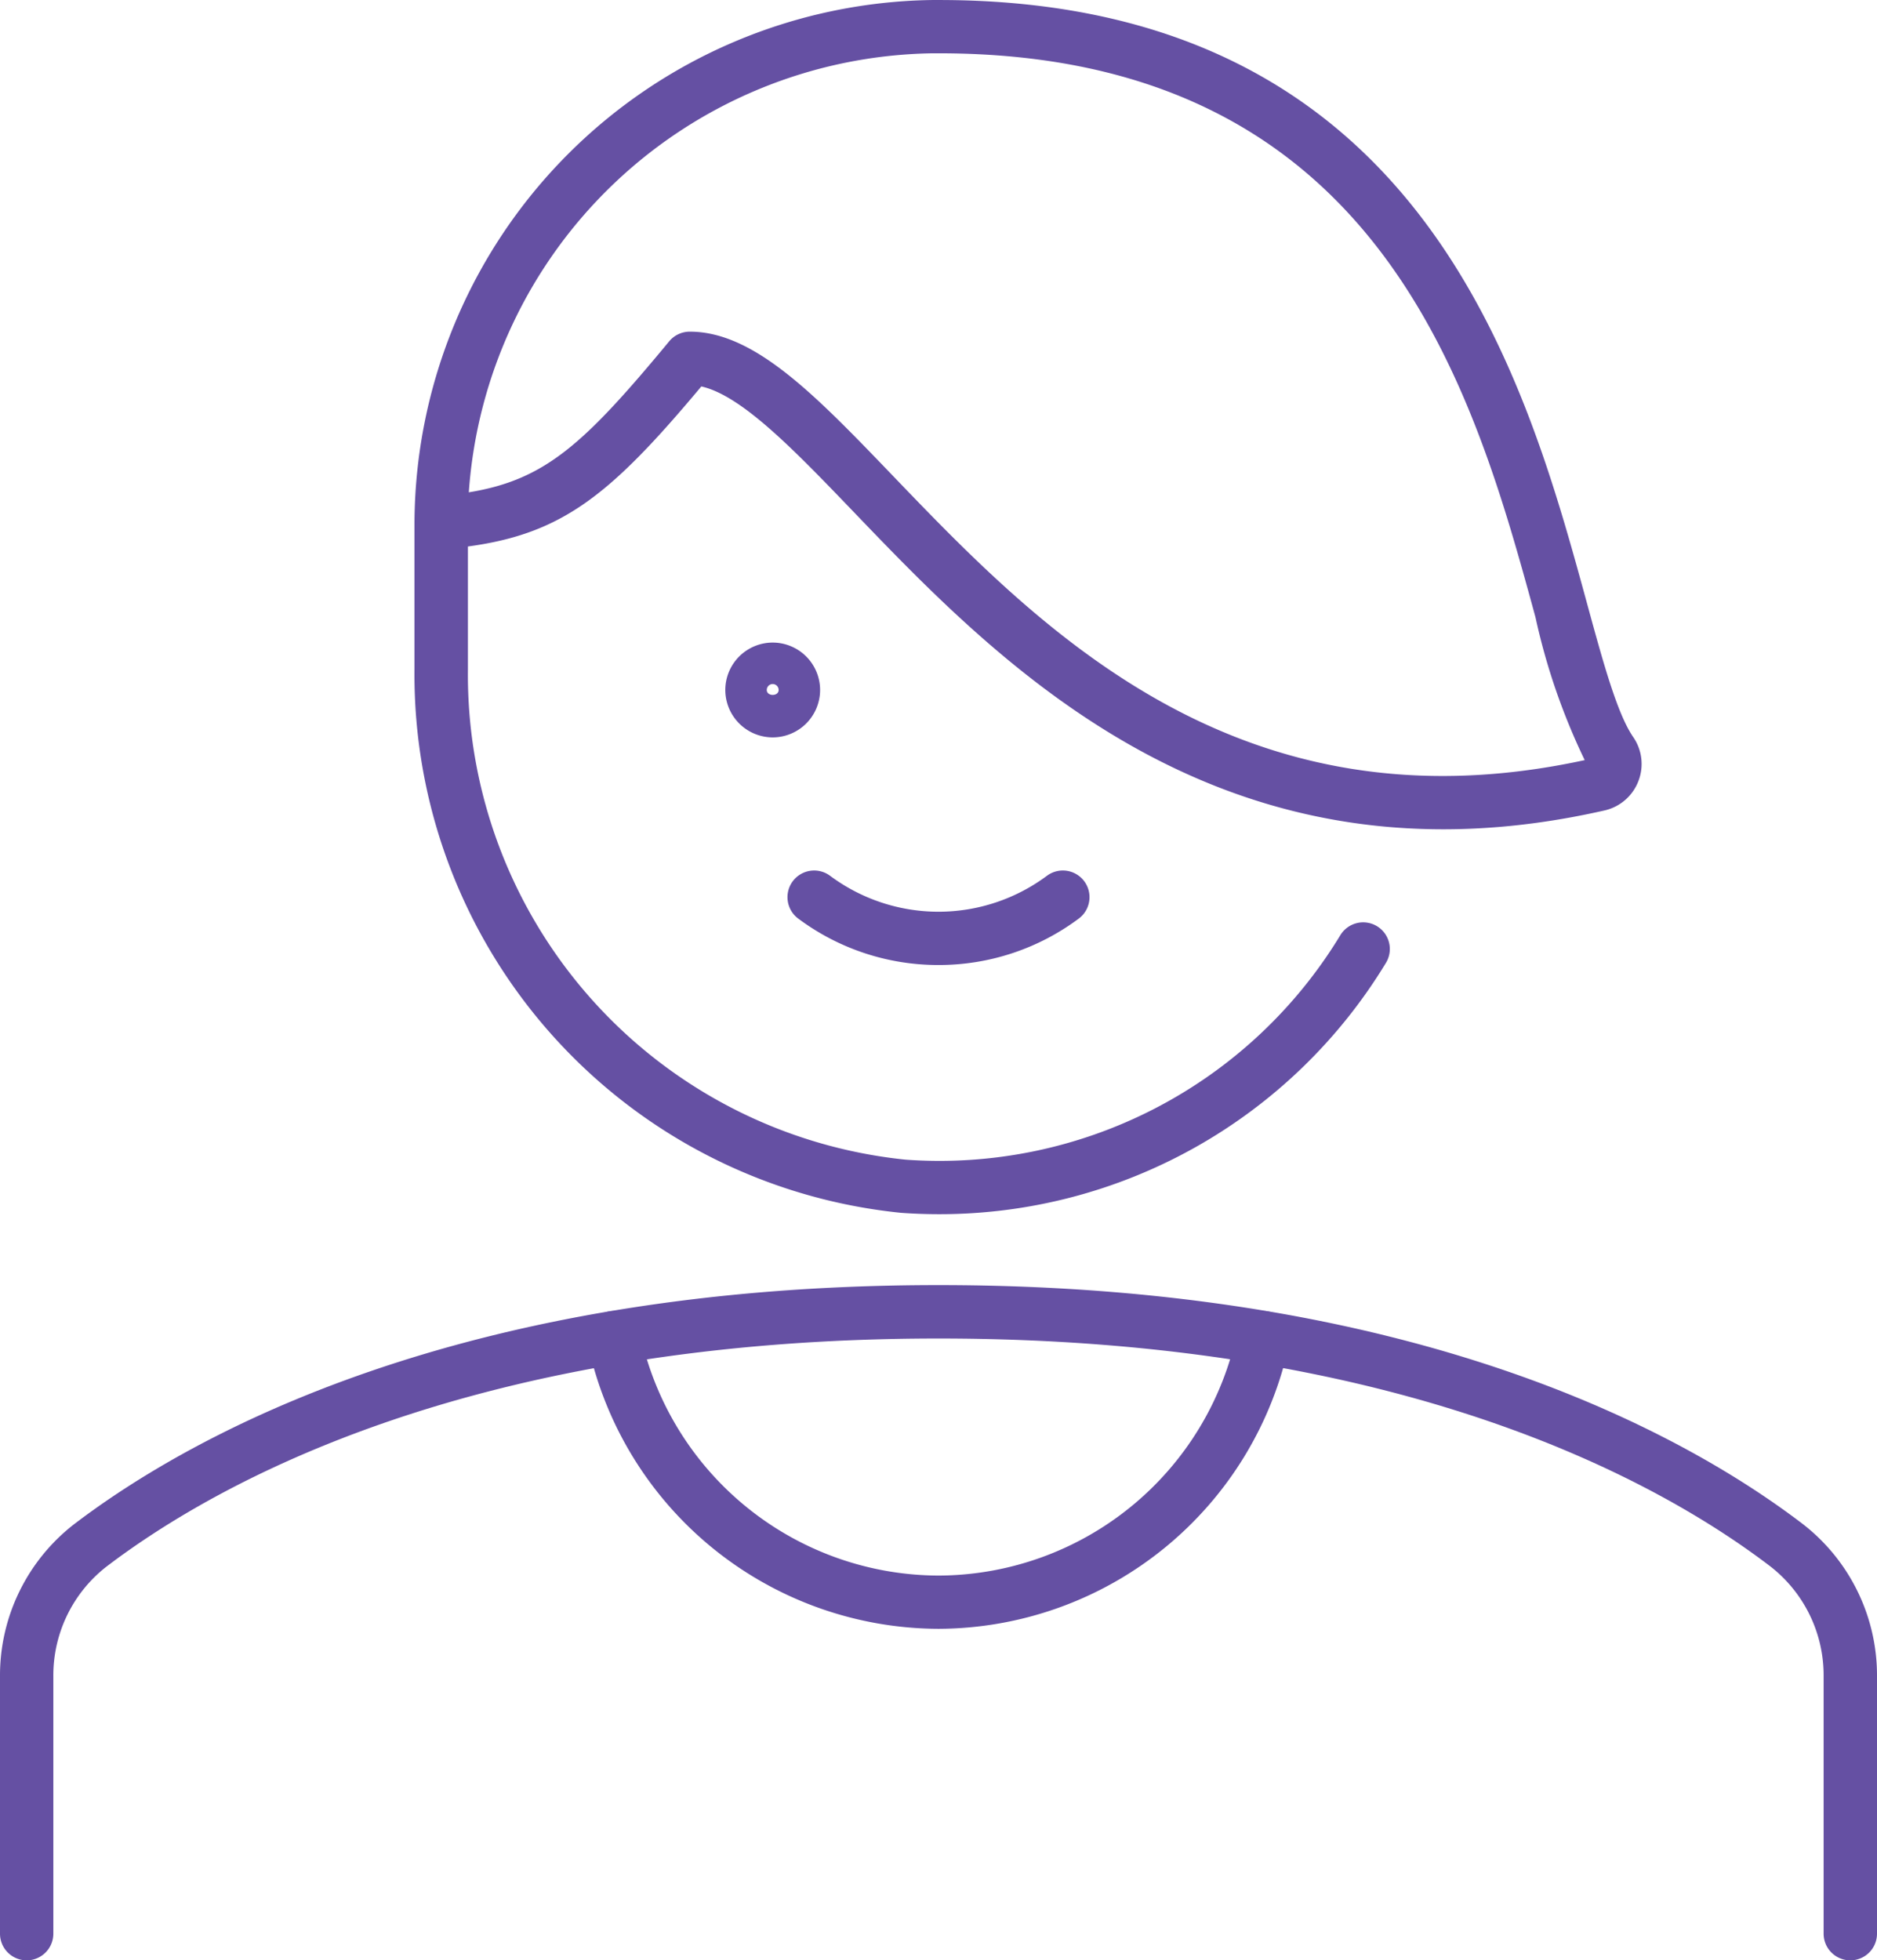 <svg xmlns="http://www.w3.org/2000/svg" width="87.977" height="91.864" viewBox="0 0 87.977 91.864">
  <g id="Group_134" data-name="Group 134" transform="translate(-818.945 -1851.107)">
    <g id="Avatars_Geometric-Men-People_people-man-7" data-name="Avatars / Geometric-Men-People / people-man-7" transform="translate(1430.37 3566.228)">
      <g id="Group_10" data-name="Group 10">
        <g id="people-man-7">
          <g id="Shape_78" data-name="Shape 78">
            <path id="Path_233" data-name="Path 233" d="M-567.437-1669.9a10.956,10.956,0,0,1-6.578-2.178,1.25,1.25,0,0,1-.25-1.75,1.251,1.251,0,0,1,1.75-.25,8.51,8.51,0,0,0,10.157,0,1.25,1.25,0,0,1,1.75.25,1.251,1.251,0,0,1-.25,1.75A10.959,10.959,0,0,1-567.437-1669.9Z" fill="#6550a3"/>
          </g>
          <g id="Shape_79" data-name="Shape 79">
            <path id="Path_234" data-name="Path 234" d="M-524.7-1623.257a1.25,1.25,0,0,1-1.25-1.25v-12.068a6.465,6.465,0,0,0-2.5-5.145c-5.223-3.986-17.238-10.677-38.985-10.677-21.7,0-33.743,6.692-38.99,10.682a6.456,6.456,0,0,0-2.5,5.131v12.077a1.25,1.25,0,0,1-1.25,1.25,1.25,1.25,0,0,1-1.25-1.25v-12.068a8.969,8.969,0,0,1,3.479-7.125c5.5-4.185,18.076-11.2,40.509-11.2,22.482,0,35.028,7.013,40.506,11.193a8.979,8.979,0,0,1,3.483,7.138v12.059A1.25,1.25,0,0,1-524.7-1623.257Z" fill="#6550a3"/>
          </g>
          <g id="Shape_80" data-name="Shape 80">
            <path id="Path_235" data-name="Path 235" d="M-575.208-1680.566a2.225,2.225,0,0,1-2.221-2.222,2.224,2.224,0,0,1,2.221-2.221,2.224,2.224,0,0,1,2.222,2.221A2.224,2.224,0,0,1-575.208-1680.566Zm0-2.5a.279.279,0,0,0-.278.278c0,.309.558.308.557,0A.279.279,0,0,0-575.208-1683.066Z" fill="#6550a3"/>
          </g>
          <g id="Shape_81" data-name="Shape 81">
            <path id="Path_236" data-name="Path 236" d="M-567.437-1638.793a16.858,16.858,0,0,1-16.443-13.389,1.25,1.25,0,0,1,.971-1.477,1.25,1.25,0,0,1,1.477.971,14.349,14.349,0,0,0,13.995,11.4,14.348,14.348,0,0,0,13.995-11.4,1.25,1.25,0,0,1,1.478-.971,1.25,1.25,0,0,1,.97,1.477A16.858,16.858,0,0,1-567.437-1638.793Z" fill="#6550a3"/>
          </g>
          <g id="Shape_82" data-name="Shape 82">
            <path id="Path_237" data-name="Path 237" d="M-567.408-1658.223q-.891,0-1.79-.064a25.357,25.357,0,0,1-22.8-25.487v-6.877a24.616,24.616,0,0,1,24.253-24.469h.331c22.645,0,27.477,17.679,30.371,28.263.757,2.77,1.411,5.162,2.159,6.262a2.216,2.216,0,0,1,.265,2.043,2.229,2.229,0,0,1-1.558,1.4c-17.886,4.085-28.309-6.764-35.2-13.943-2.812-2.927-5.273-5.489-7.176-5.917-4.241,5.069-6.492,6.9-10.94,7.5v5.757a22.841,22.841,0,0,0,20.513,22.977A21.973,21.973,0,0,0-548.6-1671.3a1.252,1.252,0,0,1,1.718-.417,1.25,1.25,0,0,1,.417,1.718A24.461,24.461,0,0,1-567.408-1658.223Zm-11.686-41.356c3.031,0,5.891,2.978,9.513,6.748,6.841,7.121,16.191,16.85,32.433,13.33a30.228,30.228,0,0,1-2.309-6.7c-2.879-10.532-7.224-26.422-27.957-26.422h-.31a22.114,22.114,0,0,0-21.727,20.573c3.568-.583,5.387-2.239,9.394-7.079A1.251,1.251,0,0,1-579.094-1699.579Zm42.152,20.4.008.012Z" fill="#6550a3"/>
          </g>
        </g>
      </g>
    </g>
  </g>
</svg>
